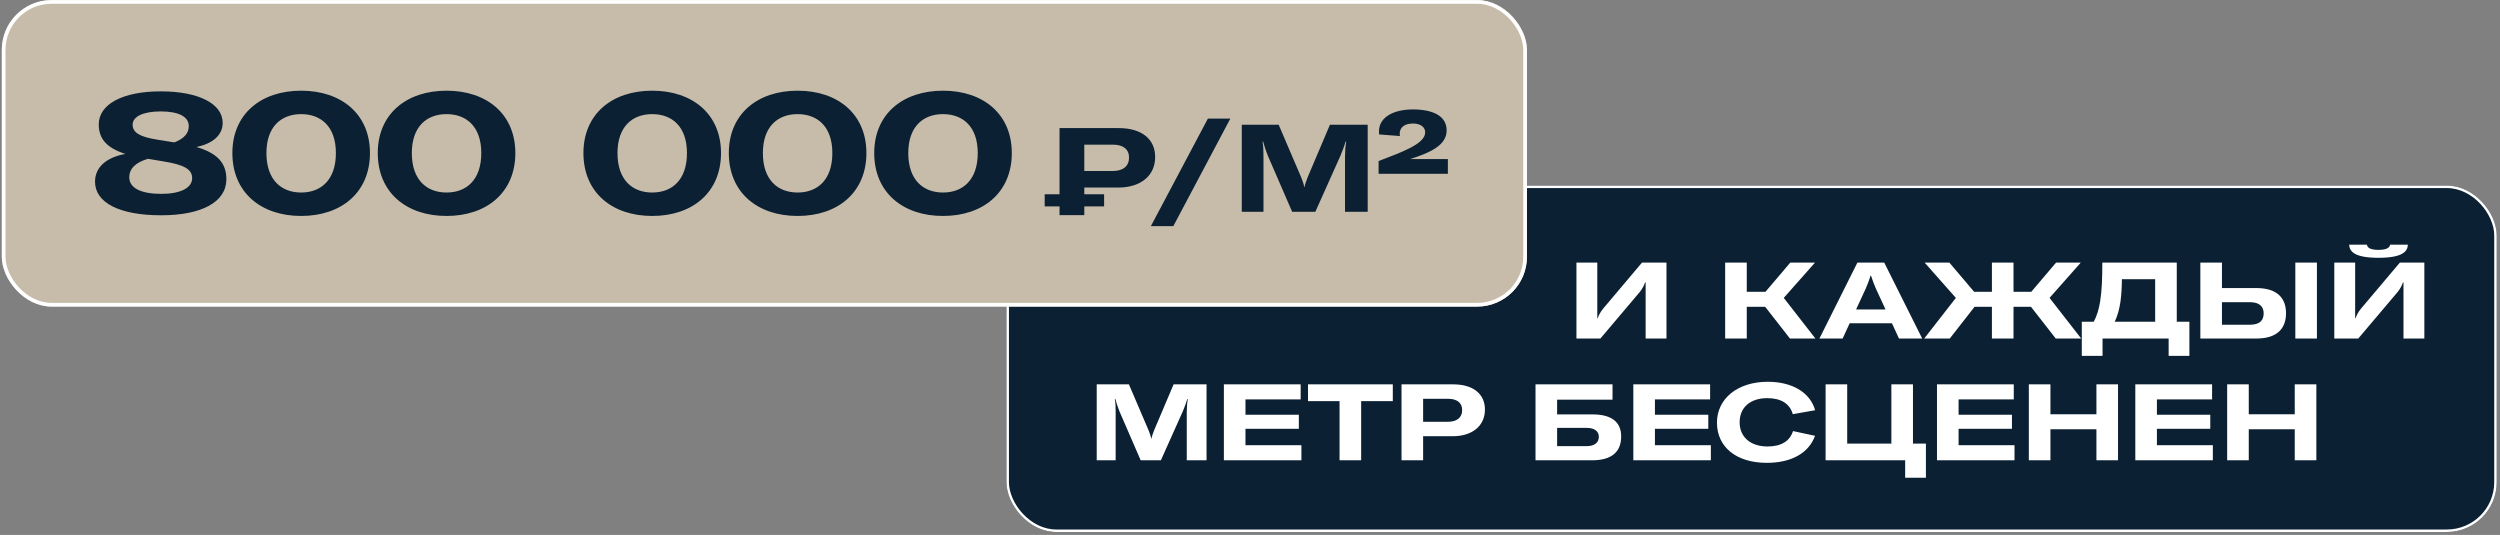 <svg width="673" height="144" viewBox="0 0 673 144" fill="none" xmlns="http://www.w3.org/2000/svg">
	<rect x="0" y="0" width="673" height="144" fill="#808080" stroke="none"/>
	<g clip-path="url(#clip0_268_2106)">
		<rect x="228.383" y="43.297" width="496.089" height="110.452" fill="#0B2032"/>
		<mask id="mask0_268_2106" style="mask-type:alpha" maskUnits="userSpaceOnUse" x="-224" y="-319" width="1342" height="524">
			<mask id="mask1_268_2106" style="mask-type:luminance" maskUnits="userSpaceOnUse" x="-224" y="-319" width="1342" height="524">
				<path d="M-223.635 204.789L1117.25 204.789L1117.25 -318.971L-223.635 -318.971L-223.635 204.789Z" fill="white"/>
			</mask>
			<g mask="url(#mask1_268_2106)">
				<path d="M209.962 35.908L680.413 35.908L680.533 35.955L1165.75 222.18L-275.375 222.18L-273.602 221.499L209.962 35.908ZM680.134 36.636L210.24 36.636L-271.307 221.452L1161.68 221.452L680.134 36.636Z" fill="url(#paint0_linear_268_2106)"/>
				<path d="M157.266 56.914L733.102 56.914L733.102 56.186L157.266 56.186L157.266 56.914Z" fill="url(#paint1_linear_268_2106)"/>
				<path d="M133.948 65.859L756.414 65.859L756.414 65.131L133.948 65.131L133.948 65.859Z" fill="url(#paint2_linear_268_2106)"/>
				<path d="M106.53 76.383L783.844 76.383L783.844 75.655L106.53 75.655L106.53 76.383Z" fill="url(#paint3_linear_268_2106)"/>
				<path d="M73.802 88.945L816.562 88.945L816.563 88.217L73.802 88.217L73.802 88.945Z" fill="url(#paint4_linear_268_2106)"/>
				<path d="M34.08 104.195L856.289 104.195L856.289 103.467L34.08 103.467L34.08 104.195Z" fill="url(#paint5_linear_268_2106)"/>
				<path d="M-15.157 123.086L905.531 123.086L905.531 122.358L-15.157 122.358L-15.157 123.086Z" fill="url(#paint6_linear_268_2106)"/>
				<path d="M297.905 36.001L298.617 36.542L-3.535 222.086L-4.247 221.544L297.905 36.001Z" fill="url(#paint7_linear_268_2106)"/>
				<path d="M327.244 36.028L328.039 36.511L86.317 222.055L85.522 221.572L327.244 36.028Z" fill="url(#paint8_linear_268_2106)"/>
				<path d="M356.582 36.068L357.469 36.472L176.178 222.016L175.292 221.612L356.582 36.068Z" fill="url(#paint9_linear_268_2106)"/>
				<path d="M385.927 36.12L386.898 36.417L266.037 221.961L265.065 221.664L385.927 36.12Z" fill="url(#paint10_linear_268_2106)"/>
				<path d="M415.281 36.189L416.32 36.347L355.889 221.891L354.85 221.733L415.281 36.189Z" fill="url(#paint11_linear_268_2106)"/>
				<path d="M444.654 221.812L445.719 221.812L445.719 36.269L444.654 36.269L444.654 221.812Z" fill="url(#paint12_linear_268_2106)"/>
				<path d="M475.093 36.189L535.523 221.733L534.484 221.891L474.054 36.347L475.093 36.189Z" fill="url(#paint13_linear_268_2106)"/>
				<path d="M504.445 36.12L625.305 221.664L624.333 221.961L503.473 36.417L504.445 36.12Z" fill="url(#paint14_linear_268_2106)"/>
				<path d="M533.787 36.068L715.078 221.612L714.192 222.016L532.901 36.472L533.787 36.068Z" fill="url(#paint15_linear_268_2106)"/>
				<path d="M563.123 36.028L804.844 221.572L804.049 222.055L562.328 36.511L563.123 36.028Z" fill="url(#paint16_linear_268_2106)"/>
				<path d="M592.474 36.001L894.625 221.544L893.913 222.086L591.762 36.542L592.474 36.001Z" fill="url(#paint17_linear_268_2106)"/>
				<path d="M621.816 35.983L984.398 221.527L983.762 222.109L621.18 36.566L621.816 35.983Z" fill="url(#paint18_linear_268_2106)"/>
				<path d="M651.176 35.969L1074.19 221.512L1073.61 222.125L650.601 36.581L651.176 35.969Z" fill="url(#paint19_linear_268_2106)"/>
			</g>
		</mask>
		<g mask="url(#mask0_268_2106)">
		</g>
		<path d="M448.618 70.693V91.133H443.004V78.897V76.019H442.86C442.63 76.738 442.169 77.688 441.449 78.581L430.826 91.133H424.378V70.693H429.991V82.784V85.663H430.107C430.337 84.943 430.798 84.022 431.575 83.072L442.025 70.693H448.618ZM488.711 91.133H481.86L475.18 82.582H470.229V91.133H464.413V70.693H470.229V78.552H475.267L481.946 70.693H488.596L480.19 80.193L488.711 91.133ZM496.036 91.133H489.789L500.009 70.693H507.235L517.455 91.133H511.208L509.308 87.016H497.936L496.036 91.133ZM502.254 77.688L499.663 83.302H507.58L504.989 77.688C504.673 76.969 503.982 75.241 503.665 74.176H503.579C503.262 75.241 502.571 76.969 502.254 77.688ZM560.261 91.133H553.409L546.73 82.582H542.037V91.133H536.222V82.582H531.558L524.879 91.133H517.998L526.52 80.193L518.114 70.693H524.764L531.443 78.552H536.222V70.693H542.037V78.552H546.816L553.495 70.693H560.146L551.739 80.193L560.261 91.133ZM585.985 70.693V86.613H589.382V95.797H583.797V91.133H566.005V95.797H560.42V86.613H563.645C564.479 85.029 565.026 83.245 565.372 81.057C565.804 78.322 565.948 75.04 565.948 70.693H585.985ZM580.169 75.155H571.216C571.187 77.544 571.072 79.531 570.813 81.287C570.525 83.302 570.036 85.001 569.287 86.613H580.169V75.155ZM598.151 77.544H607.392C613.121 77.544 615.395 80.337 615.395 84.31C615.395 88.34 613.121 91.133 607.392 91.133H592.335V70.693H598.151V77.544ZM617.9 91.133V70.693H623.715V91.133H617.9ZM598.151 87.419H605.665C608.4 87.419 609.379 86.181 609.379 84.339C609.379 82.64 608.342 81.345 605.665 81.345H598.151V87.419ZM632.394 65.856H637.173C637.26 66.432 637.691 67.267 640.282 67.267C642.873 67.267 643.334 66.432 643.42 65.856H648.199C648.113 67.526 647.077 69.397 640.282 69.397C633.517 69.397 632.481 67.526 632.394 65.856ZM652.633 70.693V91.133H647.019V78.897V76.019H646.875C646.645 76.738 646.184 77.688 645.464 78.581L634.841 91.133H628.393V70.693H634.006V82.784V85.663H634.122C634.352 84.943 634.812 84.022 635.59 83.072L646.04 70.693H652.633Z" fill="white"/>
		<path d="M300.333 123.906H295.237V103.466H303.902L309.2 115.845C309.516 116.68 309.804 117.4 309.891 118.062H309.977C310.092 117.4 310.38 116.651 310.697 115.817L315.936 103.466H324.803V123.906H319.477V110.894C319.477 109.828 319.564 108.504 319.765 107.41H319.621C319.477 107.986 318.93 109.541 318.441 110.663L312.51 123.906H307.069L301.34 110.692C300.851 109.483 300.477 108.216 300.246 107.41H300.102C300.304 108.418 300.333 109.684 300.333 110.894V123.906ZM350.137 107.525H335.282V111.642H349.648V115.442H335.282V119.847H350.339V123.906H329.467V103.466H350.137V107.525ZM352.115 103.466H374.944V107.986H366.423V123.906H360.608V107.986H352.115V103.466ZM377.29 103.466H391.195C396.55 103.466 399.745 106.028 399.745 110.26C399.745 114.636 396.348 117.429 391.08 117.429H383.105V123.906H377.29V103.466ZM383.105 113.542H389.785C392.203 113.542 393.613 112.391 393.613 110.404C393.613 108.447 392.26 107.353 389.813 107.353H383.105V113.542ZM419.177 111.556H428.678C433.946 111.556 436.422 113.686 436.422 117.515C436.422 121.546 433.946 123.906 428.678 123.906H413.362V103.466H434.09V107.583H419.177V111.556ZM419.177 120.106H427.065C429.311 120.106 430.405 119.098 430.405 117.601C430.405 116.162 429.368 115.183 427.065 115.183H419.177V120.106ZM460.362 107.525H445.507V111.642H459.872V115.442H445.507V119.847H460.563V123.906H439.691V103.466H460.362V107.525ZM475.622 124.597C467.417 124.597 462.206 120.336 462.206 113.773C462.206 107.295 467.791 102.775 475.852 102.775C482.503 102.775 487.282 105.654 488.635 110.433L482.618 111.498C481.84 108.706 479.48 107.18 475.766 107.18C471.16 107.18 468.31 109.684 468.31 113.686C468.31 117.63 471.217 120.192 475.824 120.192C479.48 120.192 481.84 118.753 482.675 116.047L488.606 117.314C486.936 121.949 482.272 124.597 475.622 124.597ZM514.971 103.466V119.415H518.455V128.599H512.87V123.906H491.451V103.466H497.266V119.415H509.156V103.466H514.971ZM542.106 107.525H527.251V111.642H541.616V115.442H527.251V119.847H542.307V123.906H521.435V103.466H542.106V107.525ZM564.357 111.527V103.466H570.172V123.906H564.357V115.557H551.978V123.906H546.162V103.466H551.978V111.527H564.357ZM595.496 107.525H580.641V111.642H595.006V115.442H580.641V119.847H595.697V123.906H574.825V103.466H595.496V107.525ZM617.747 111.527V103.466H623.562V123.906H617.747V115.557H605.368V123.906H599.552V103.466H605.368V111.527H617.747Z" fill="white"/>
	</g>
	<rect x="271.273" y="50.296" width="400.509" height="92.58" rx="13.082" stroke="white" stroke-width="0.671"/>
	<g clip-path="url(#clip1_268_2106)">
		<rect x="-40.242" y="-16.953" width="489.654" height="109.019" fill="#C7BCAA"/>
		<mask id="mask2_268_2106" style="mask-type:alpha" maskUnits="userSpaceOnUse" x="-487" y="-375" width="1325" height="518">
			<mask id="mask3_268_2106" style="mask-type:luminance" maskUnits="userSpaceOnUse" x="-487" y="-375" width="1325" height="518">
				<path d="M-486.399 142.437L837.094 142.438L837.094 -374.529L-486.399 -374.529L-486.399 142.437Z" fill="white"/>
			</mask>
			<g mask="url(#mask3_268_2106)">
				<path d="M-58.421 -24.246L405.927 -24.246L406.046 -24.2L884.969 159.609L-537.463 159.609L-535.713 158.937L-58.421 -24.246ZM405.652 -23.528L-58.147 -23.528L-533.447 158.891L880.953 158.891L405.652 -23.528Z" fill="url(#paint20_linear_268_2106)"/>
				<path d="M-133.446 5.32L480.945 5.32L480.945 4.602L-133.446 4.602L-133.446 5.32Z" fill="url(#paint21_linear_268_2106)"/>
				<path d="M-160.512 15.703L508.016 15.703L508.016 14.985L-160.512 14.985L-160.512 15.703Z" fill="url(#paint22_linear_268_2106)"/>
				<path d="M-192.813 28.102L540.312 28.102L540.313 27.383L-192.813 27.383L-192.813 28.102Z" fill="url(#paint23_linear_268_2106)"/>
				<path d="M-232.02 43.148L579.523 43.148L579.523 42.429L-232.02 42.429L-232.02 43.148Z" fill="url(#paint24_linear_268_2106)"/>
				<path d="M-280.621 61.805L628.125 61.805L628.125 61.086L-280.621 61.086L-280.621 61.805Z" fill="url(#paint25_linear_268_2106)"/>
				<path d="M28.383 -24.156L29.086 -23.622L-269.147 159.516L-269.85 158.981L28.383 -24.156Z" fill="url(#paint26_linear_268_2106)"/>
				<path d="M57.34 -24.122L58.125 -23.645L-180.462 159.492L-181.246 159.015L57.34 -24.122Z" fill="url(#paint27_linear_268_2106)"/>
				<path d="M86.305 -24.091L87.18 -23.691L-91.76 159.445L-92.634 159.047L86.305 -24.091Z" fill="url(#paint28_linear_268_2106)"/>
				<path d="M115.267 -24.031L116.227 -23.739L-3.067 159.398L-4.026 159.106L115.267 -24.031Z" fill="url(#paint29_linear_268_2106)"/>
				<path d="M144.24 -23.965L145.266 -23.809L85.618 159.328L84.593 159.172L144.24 -23.965Z" fill="url(#paint30_linear_268_2106)"/>
				<path d="M173.222 159.25L174.273 159.25L174.273 -23.887L173.222 -23.887L173.222 159.25Z" fill="url(#paint31_linear_268_2106)"/>
				<path d="M203.268 -23.965L262.914 159.172L261.888 159.328L202.242 -23.809L203.268 -23.965Z" fill="url(#paint32_linear_268_2106)"/>
				<path d="M232.239 -24.031L351.531 159.106L350.572 159.398L231.28 -23.739L232.239 -24.031Z" fill="url(#paint33_linear_268_2106)"/>
				<path d="M261.201 -24.091L440.141 159.047L439.266 159.445L260.326 -23.691L261.201 -24.091Z" fill="url(#paint34_linear_268_2106)"/>
				<path d="M290.165 -24.122L528.75 159.015L527.966 159.492L289.38 -23.645L290.165 -24.122Z" fill="url(#paint35_linear_268_2106)"/>
				<path d="M319.128 -24.156L617.359 158.981L616.657 159.516L318.425 -23.622L319.128 -24.156Z" fill="url(#paint36_linear_268_2106)"/>
				<path d="M348.09 -24.173L705.969 158.964L705.341 159.539L347.461 -23.598L348.09 -24.173Z" fill="url(#paint37_linear_268_2106)"/>
				<path d="M377.069 -24.187L794.594 158.95L794.027 159.555L376.502 -23.582L377.069 -24.187Z" fill="url(#paint38_linear_268_2106)"/>
			</g>
			<mask id="mask4_268_2106" style="mask-type:luminance" maskUnits="userSpaceOnUse" x="-487" y="-375" width="1325" height="518">
				<path d="M-486.399 142.437L837.094 142.438L837.094 -374.529L-486.399 -374.529L-486.399 142.437Z" fill="white"/>
			</mask>
			<g mask="url(#mask4_268_2106)">
				<path d="M870.383 -385.899L870.383 154.984L869.599 154.684L405.26 -23.679L405.26 -207.236L405.527 -207.339L870.383 -385.899ZM869.332 153.757L869.332 -384.672L406.311 -206.815L406.311 -24.1L869.332 153.757Z" fill="url(#paint39_linear_268_2106)"/>
				<path d="M406.006 -40.868L870.078 104.981L869.64 105.633L405.567 -40.216L406.006 -40.868Z" fill="url(#paint40_linear_268_2106)"/>
				<path d="M405.967 -57.529L870.039 55.91L869.685 56.586L405.613 -56.852L405.967 -57.529Z" fill="url(#paint41_linear_268_2106)"/>
				<path d="M405.92 -74.184L869.992 6.843L869.733 7.539L405.661 -73.488L405.92 -74.184Z" fill="url(#paint42_linear_268_2106)"/>
			</g>
		</mask>
		<g mask="url(#mask2_268_2106)">
		</g>
	</g>
	<rect x="0.984" y="0.516" width="409.572" height="81.517" rx="12.917" stroke="white"/>
	<path d="M52.863 39.572C58.536 41.206 60.942 43.93 60.942 48.242C60.942 54.324 54.406 57.955 43.376 57.955C32.211 57.955 25.584 54.596 25.584 48.922C25.584 45.064 28.534 42.386 33.754 41.433C28.761 39.845 26.583 37.394 26.583 33.49C26.583 28.044 33.028 24.594 43.286 24.594C53.453 24.594 59.943 27.907 59.943 33.082C59.943 36.35 57.311 38.665 52.863 39.572ZM43.286 29.995C38.565 29.995 35.706 31.357 35.706 33.581C35.706 35.714 37.703 36.894 42.514 37.621L46.735 38.301C46.781 38.301 46.871 38.301 46.917 38.347C49.64 37.258 50.82 35.85 50.82 33.944C50.82 31.402 48.097 29.995 43.286 29.995ZM43.422 52.19C48.551 52.19 51.728 50.602 51.728 47.969C51.728 45.564 49.595 44.338 43.876 43.43L39.836 42.749C36.432 43.748 34.798 45.427 34.798 47.742C34.798 50.602 37.93 52.19 43.422 52.19ZM81.072 58.136C70.27 58.136 62.554 51.827 62.554 41.206C62.554 30.676 70.27 24.413 81.072 24.413C91.875 24.413 99.591 30.676 99.591 41.206C99.591 51.827 91.875 58.136 81.072 58.136ZM81.072 51.827C86.428 51.827 90.422 48.423 90.422 41.206C90.422 34.08 86.428 30.722 81.072 30.722C75.716 30.722 71.722 34.08 71.722 41.206C71.722 48.423 75.716 51.827 81.072 51.827ZM120.213 58.136C109.41 58.136 101.694 51.827 101.694 41.206C101.694 30.676 109.41 24.413 120.213 24.413C131.015 24.413 138.731 30.676 138.731 41.206C138.731 51.827 131.015 58.136 120.213 58.136ZM120.213 51.827C125.568 51.827 129.563 48.423 129.563 41.206C129.563 34.08 125.568 30.722 120.213 30.722C114.857 30.722 110.863 34.08 110.863 41.206C110.863 48.423 114.857 51.827 120.213 51.827ZM175.578 58.136C164.775 58.136 157.059 51.827 157.059 41.206C157.059 30.676 164.775 24.413 175.578 24.413C186.38 24.413 194.096 30.676 194.096 41.206C194.096 51.827 186.38 58.136 175.578 58.136ZM175.578 51.827C180.933 51.827 184.928 48.423 184.928 41.206C184.928 34.08 180.933 30.722 175.578 30.722C170.222 30.722 166.227 34.08 166.227 41.206C166.227 48.423 170.222 51.827 175.578 51.827ZM214.718 58.136C203.915 58.136 196.199 51.827 196.199 41.206C196.199 30.676 203.915 24.413 214.718 24.413C225.52 24.413 233.236 30.676 233.236 41.206C233.236 51.827 225.52 58.136 214.718 58.136ZM214.718 51.827C220.074 51.827 224.068 48.423 224.068 41.206C224.068 34.08 220.074 30.722 214.718 30.722C209.362 30.722 205.368 34.08 205.368 41.206C205.368 48.423 209.362 51.827 214.718 51.827ZM253.858 58.136C243.056 58.136 235.34 51.827 235.34 41.206C235.34 30.676 243.056 24.413 253.858 24.413C264.661 24.413 272.377 30.676 272.377 41.206C272.377 51.827 264.661 58.136 253.858 58.136ZM253.858 51.827C259.214 51.827 263.208 48.423 263.208 41.206C263.208 34.08 259.214 30.722 253.858 30.722C248.502 30.722 244.508 34.08 244.508 41.206C244.508 48.423 248.502 51.827 253.858 51.827Z" fill="#0B2032"/>
	<path d="M331.203 31.932L315.856 60.877H309.816L325.163 31.932H331.203ZM340.128 57.016H334.286V33.582H344.221L350.294 47.774C350.657 48.731 350.987 49.556 351.086 50.316H351.185C351.317 49.556 351.647 48.698 352.01 47.741L358.017 33.582H368.182V57.016H362.077V42.097C362.077 40.876 362.176 39.358 362.407 38.104H362.242C362.077 38.764 361.449 40.546 360.888 41.833L354.089 57.016H347.851L341.283 41.866C340.722 40.48 340.293 39.028 340.029 38.104H339.864C340.095 39.259 340.128 40.711 340.128 42.097V57.016ZM389.767 46.784H371.119V43.352C377.093 41.041 383.661 38.797 383.661 35.628C383.661 34.275 382.506 33.252 380.361 33.252C378.281 33.252 376.796 34.143 376.796 36.057C376.796 36.255 376.829 36.454 376.862 36.619L371.251 36.19C371.218 35.892 371.218 35.661 371.218 35.364C371.218 31.503 375.245 29.456 380.328 29.456C385.642 29.456 389.437 31.14 389.437 35.1C389.437 39.127 384.948 41.14 379.569 42.824H389.767V46.784Z" fill="#0B2032"/>
	<path d="M285.227 34.484H301.168C307.307 34.484 310.97 37.422 310.97 42.273C310.97 47.29 307.076 50.492 301.036 50.492H291.894V57.918H285.227L285.227 34.484ZM291.894 46.036H299.551C302.323 46.036 303.94 44.716 303.94 42.439C303.94 40.194 302.389 38.94 299.584 38.94H291.894V46.036Z" fill="#0B2032"/>
	<path d="M297.227 55.566L281.229 55.566L281.229 52.297L297.227 52.297L297.227 55.566Z" fill="#0B2032"/>
	<defs>
		<linearGradient id="paint0_linear_268_2106" x1="445.187" y1="213.633" x2="445.187" y2="-83.769" gradientUnits="userSpaceOnUse">
			<stop offset="0.145" stop-color="#666666"/>
			<stop offset="0.171" stop-color="#757575"/>
			<stop offset="0.246" stop-color="#9A9A9A"/>
			<stop offset="0.327" stop-color="#B9B9B9"/>
			<stop offset="0.415" stop-color="#D3D3D3"/>
			<stop offset="0.512" stop-color="#E6E6E6"/>
			<stop offset="0.623" stop-color="#F4F4F4"/>
			<stop offset="0.759" stop-color="#FDFDFD"/>
			<stop offset="1" stop-color="white"/>
		</linearGradient>
		<linearGradient id="paint1_linear_268_2106" x1="445.184" y1="213.643" x2="445.184" y2="-83.775" gradientUnits="userSpaceOnUse">
			<stop offset="0.145" stop-color="#666666"/>
			<stop offset="0.171" stop-color="#757575"/>
			<stop offset="0.246" stop-color="#9A9A9A"/>
			<stop offset="0.327" stop-color="#B9B9B9"/>
			<stop offset="0.415" stop-color="#D3D3D3"/>
			<stop offset="0.512" stop-color="#E6E6E6"/>
			<stop offset="0.623" stop-color="#F4F4F4"/>
			<stop offset="0.759" stop-color="#FDFDFD"/>
			<stop offset="1" stop-color="white"/>
		</linearGradient>
		<linearGradient id="paint2_linear_268_2106" x1="445.181" y1="213.64" x2="445.181" y2="-83.778" gradientUnits="userSpaceOnUse">
			<stop offset="0.145" stop-color="#666666"/>
			<stop offset="0.171" stop-color="#757575"/>
			<stop offset="0.246" stop-color="#9A9A9A"/>
			<stop offset="0.327" stop-color="#B9B9B9"/>
			<stop offset="0.415" stop-color="#D3D3D3"/>
			<stop offset="0.512" stop-color="#E6E6E6"/>
			<stop offset="0.623" stop-color="#F4F4F4"/>
			<stop offset="0.759" stop-color="#FDFDFD"/>
			<stop offset="1" stop-color="white"/>
		</linearGradient>
		<linearGradient id="paint3_linear_268_2106" x1="445.187" y1="213.638" x2="445.187" y2="-83.782" gradientUnits="userSpaceOnUse">
			<stop offset="0.145" stop-color="#666666"/>
			<stop offset="0.171" stop-color="#757575"/>
			<stop offset="0.246" stop-color="#9A9A9A"/>
			<stop offset="0.327" stop-color="#B9B9B9"/>
			<stop offset="0.415" stop-color="#D3D3D3"/>
			<stop offset="0.512" stop-color="#E6E6E6"/>
			<stop offset="0.623" stop-color="#F4F4F4"/>
			<stop offset="0.759" stop-color="#FDFDFD"/>
			<stop offset="1" stop-color="white"/>
		</linearGradient>
		<linearGradient id="paint4_linear_268_2106" x1="445.182" y1="213.642" x2="445.182" y2="-83.779" gradientUnits="userSpaceOnUse">
			<stop offset="0.145" stop-color="#666666"/>
			<stop offset="0.171" stop-color="#757575"/>
			<stop offset="0.246" stop-color="#9A9A9A"/>
			<stop offset="0.327" stop-color="#B9B9B9"/>
			<stop offset="0.415" stop-color="#D3D3D3"/>
			<stop offset="0.512" stop-color="#E6E6E6"/>
			<stop offset="0.623" stop-color="#F4F4F4"/>
			<stop offset="0.759" stop-color="#FDFDFD"/>
			<stop offset="1" stop-color="white"/>
		</linearGradient>
		<linearGradient id="paint5_linear_268_2106" x1="445.185" y1="213.649" x2="445.185" y2="-83.784" gradientUnits="userSpaceOnUse">
			<stop offset="0.145" stop-color="#666666"/>
			<stop offset="0.171" stop-color="#757575"/>
			<stop offset="0.246" stop-color="#9A9A9A"/>
			<stop offset="0.327" stop-color="#B9B9B9"/>
			<stop offset="0.415" stop-color="#D3D3D3"/>
			<stop offset="0.512" stop-color="#E6E6E6"/>
			<stop offset="0.623" stop-color="#F4F4F4"/>
			<stop offset="0.759" stop-color="#FDFDFD"/>
			<stop offset="1" stop-color="white"/>
		</linearGradient>
		<linearGradient id="paint6_linear_268_2106" x1="445.187" y1="213.636" x2="445.187" y2="-83.786" gradientUnits="userSpaceOnUse">
			<stop offset="0.145" stop-color="#666666"/>
			<stop offset="0.171" stop-color="#757575"/>
			<stop offset="0.246" stop-color="#9A9A9A"/>
			<stop offset="0.327" stop-color="#B9B9B9"/>
			<stop offset="0.415" stop-color="#D3D3D3"/>
			<stop offset="0.512" stop-color="#E6E6E6"/>
			<stop offset="0.623" stop-color="#F4F4F4"/>
			<stop offset="0.759" stop-color="#FDFDFD"/>
			<stop offset="1" stop-color="white"/>
		</linearGradient>
		<linearGradient id="paint7_linear_268_2106" x1="147.185" y1="213.632" x2="147.185" y2="-83.769" gradientUnits="userSpaceOnUse">
			<stop offset="0.145" stop-color="#666666"/>
			<stop offset="0.171" stop-color="#757575"/>
			<stop offset="0.246" stop-color="#9A9A9A"/>
			<stop offset="0.327" stop-color="#B9B9B9"/>
			<stop offset="0.415" stop-color="#D3D3D3"/>
			<stop offset="0.512" stop-color="#E6E6E6"/>
			<stop offset="0.623" stop-color="#F4F4F4"/>
			<stop offset="0.759" stop-color="#FDFDFD"/>
			<stop offset="1" stop-color="white"/>
		</linearGradient>
		<linearGradient id="paint8_linear_268_2106" x1="206.78" y1="213.63" x2="206.78" y2="-83.771" gradientUnits="userSpaceOnUse">
			<stop offset="0.145" stop-color="#666666"/>
			<stop offset="0.171" stop-color="#757575"/>
			<stop offset="0.246" stop-color="#9A9A9A"/>
			<stop offset="0.327" stop-color="#B9B9B9"/>
			<stop offset="0.415" stop-color="#D3D3D3"/>
			<stop offset="0.512" stop-color="#E6E6E6"/>
			<stop offset="0.623" stop-color="#F4F4F4"/>
			<stop offset="0.759" stop-color="#FDFDFD"/>
			<stop offset="1" stop-color="white"/>
		</linearGradient>
		<linearGradient id="paint9_linear_268_2106" x1="266.38" y1="213.631" x2="266.38" y2="-83.77" gradientUnits="userSpaceOnUse">
			<stop offset="0.145" stop-color="#666666"/>
			<stop offset="0.171" stop-color="#757575"/>
			<stop offset="0.246" stop-color="#9A9A9A"/>
			<stop offset="0.327" stop-color="#B9B9B9"/>
			<stop offset="0.415" stop-color="#D3D3D3"/>
			<stop offset="0.512" stop-color="#E6E6E6"/>
			<stop offset="0.623" stop-color="#F4F4F4"/>
			<stop offset="0.759" stop-color="#FDFDFD"/>
			<stop offset="1" stop-color="white"/>
		</linearGradient>
		<linearGradient id="paint10_linear_268_2106" x1="325.982" y1="213.63" x2="325.982" y2="-83.77" gradientUnits="userSpaceOnUse">
			<stop offset="0.145" stop-color="#666666"/>
			<stop offset="0.171" stop-color="#757575"/>
			<stop offset="0.246" stop-color="#9A9A9A"/>
			<stop offset="0.327" stop-color="#B9B9B9"/>
			<stop offset="0.415" stop-color="#D3D3D3"/>
			<stop offset="0.512" stop-color="#E6E6E6"/>
			<stop offset="0.623" stop-color="#F4F4F4"/>
			<stop offset="0.759" stop-color="#FDFDFD"/>
			<stop offset="1" stop-color="white"/>
		</linearGradient>
		<linearGradient id="paint11_linear_268_2106" x1="385.585" y1="213.629" x2="385.585" y2="-83.772" gradientUnits="userSpaceOnUse">
			<stop offset="0.145" stop-color="#666666"/>
			<stop offset="0.171" stop-color="#757575"/>
			<stop offset="0.246" stop-color="#9A9A9A"/>
			<stop offset="0.327" stop-color="#B9B9B9"/>
			<stop offset="0.415" stop-color="#D3D3D3"/>
			<stop offset="0.512" stop-color="#E6E6E6"/>
			<stop offset="0.623" stop-color="#F4F4F4"/>
			<stop offset="0.759" stop-color="#FDFDFD"/>
			<stop offset="1" stop-color="white"/>
		</linearGradient>
		<linearGradient id="paint12_linear_268_2106" x1="445.186" y1="213.63" x2="445.186" y2="-83.771" gradientUnits="userSpaceOnUse">
			<stop offset="0.145" stop-color="#666666"/>
			<stop offset="0.171" stop-color="#757575"/>
			<stop offset="0.246" stop-color="#9A9A9A"/>
			<stop offset="0.327" stop-color="#B9B9B9"/>
			<stop offset="0.415" stop-color="#D3D3D3"/>
			<stop offset="0.512" stop-color="#E6E6E6"/>
			<stop offset="0.623" stop-color="#F4F4F4"/>
			<stop offset="0.759" stop-color="#FDFDFD"/>
			<stop offset="1" stop-color="white"/>
		</linearGradient>
		<linearGradient id="paint13_linear_268_2106" x1="504.789" y1="213.629" x2="504.789" y2="-83.772" gradientUnits="userSpaceOnUse">
			<stop offset="0.145" stop-color="#666666"/>
			<stop offset="0.171" stop-color="#757575"/>
			<stop offset="0.246" stop-color="#9A9A9A"/>
			<stop offset="0.327" stop-color="#B9B9B9"/>
			<stop offset="0.415" stop-color="#D3D3D3"/>
			<stop offset="0.512" stop-color="#E6E6E6"/>
			<stop offset="0.623" stop-color="#F4F4F4"/>
			<stop offset="0.759" stop-color="#FDFDFD"/>
			<stop offset="1" stop-color="white"/>
		</linearGradient>
		<linearGradient id="paint14_linear_268_2106" x1="564.389" y1="213.63" x2="564.389" y2="-83.77" gradientUnits="userSpaceOnUse">
			<stop offset="0.145" stop-color="#666666"/>
			<stop offset="0.171" stop-color="#757575"/>
			<stop offset="0.246" stop-color="#9A9A9A"/>
			<stop offset="0.327" stop-color="#B9B9B9"/>
			<stop offset="0.415" stop-color="#D3D3D3"/>
			<stop offset="0.512" stop-color="#E6E6E6"/>
			<stop offset="0.623" stop-color="#F4F4F4"/>
			<stop offset="0.759" stop-color="#FDFDFD"/>
			<stop offset="1" stop-color="white"/>
		</linearGradient>
		<linearGradient id="paint15_linear_268_2106" x1="623.989" y1="213.631" x2="623.989" y2="-83.77" gradientUnits="userSpaceOnUse">
			<stop offset="0.145" stop-color="#666666"/>
			<stop offset="0.171" stop-color="#757575"/>
			<stop offset="0.246" stop-color="#9A9A9A"/>
			<stop offset="0.327" stop-color="#B9B9B9"/>
			<stop offset="0.415" stop-color="#D3D3D3"/>
			<stop offset="0.512" stop-color="#E6E6E6"/>
			<stop offset="0.623" stop-color="#F4F4F4"/>
			<stop offset="0.759" stop-color="#FDFDFD"/>
			<stop offset="1" stop-color="white"/>
		</linearGradient>
		<linearGradient id="paint16_linear_268_2106" x1="683.586" y1="213.63" x2="683.586" y2="-83.771" gradientUnits="userSpaceOnUse">
			<stop offset="0.145" stop-color="#666666"/>
			<stop offset="0.171" stop-color="#757575"/>
			<stop offset="0.246" stop-color="#9A9A9A"/>
			<stop offset="0.327" stop-color="#B9B9B9"/>
			<stop offset="0.415" stop-color="#D3D3D3"/>
			<stop offset="0.512" stop-color="#E6E6E6"/>
			<stop offset="0.623" stop-color="#F4F4F4"/>
			<stop offset="0.759" stop-color="#FDFDFD"/>
			<stop offset="1" stop-color="white"/>
		</linearGradient>
		<linearGradient id="paint17_linear_268_2106" x1="743.194" y1="213.632" x2="743.194" y2="-83.769" gradientUnits="userSpaceOnUse">
			<stop offset="0.145" stop-color="#666666"/>
			<stop offset="0.171" stop-color="#757575"/>
			<stop offset="0.246" stop-color="#9A9A9A"/>
			<stop offset="0.327" stop-color="#B9B9B9"/>
			<stop offset="0.415" stop-color="#D3D3D3"/>
			<stop offset="0.512" stop-color="#E6E6E6"/>
			<stop offset="0.623" stop-color="#F4F4F4"/>
			<stop offset="0.759" stop-color="#FDFDFD"/>
			<stop offset="1" stop-color="white"/>
		</linearGradient>
		<linearGradient id="paint18_linear_268_2106" x1="802.789" y1="213.635" x2="802.789" y2="-83.766" gradientUnits="userSpaceOnUse">
			<stop offset="0.145" stop-color="#666666"/>
			<stop offset="0.171" stop-color="#757575"/>
			<stop offset="0.246" stop-color="#9A9A9A"/>
			<stop offset="0.327" stop-color="#B9B9B9"/>
			<stop offset="0.415" stop-color="#D3D3D3"/>
			<stop offset="0.512" stop-color="#E6E6E6"/>
			<stop offset="0.623" stop-color="#F4F4F4"/>
			<stop offset="0.759" stop-color="#FDFDFD"/>
			<stop offset="1" stop-color="white"/>
		</linearGradient>
		<linearGradient id="paint19_linear_268_2106" x1="862.394" y1="213.636" x2="862.395" y2="-83.766" gradientUnits="userSpaceOnUse">
			<stop offset="0.145" stop-color="#666666"/>
			<stop offset="0.171" stop-color="#757575"/>
			<stop offset="0.246" stop-color="#9A9A9A"/>
			<stop offset="0.327" stop-color="#B9B9B9"/>
			<stop offset="0.415" stop-color="#D3D3D3"/>
			<stop offset="0.512" stop-color="#E6E6E6"/>
			<stop offset="0.623" stop-color="#F4F4F4"/>
			<stop offset="0.759" stop-color="#FDFDFD"/>
			<stop offset="1" stop-color="white"/>
		</linearGradient>
		<linearGradient id="paint20_linear_268_2106" x1="173.753" y1="151.174" x2="173.753" y2="-142.371" gradientUnits="userSpaceOnUse">
			<stop offset="0.145" stop-color="#666666"/>
			<stop offset="0.171" stop-color="#757575"/>
			<stop offset="0.246" stop-color="#9A9A9A"/>
			<stop offset="0.327" stop-color="#B9B9B9"/>
			<stop offset="0.415" stop-color="#D3D3D3"/>
			<stop offset="0.512" stop-color="#E6E6E6"/>
			<stop offset="0.623" stop-color="#F4F4F4"/>
			<stop offset="0.759" stop-color="#FDFDFD"/>
			<stop offset="1" stop-color="white"/>
		</linearGradient>
		<linearGradient id="paint21_linear_268_2106" x1="173.749" y1="151.184" x2="173.749" y2="-142.377" gradientUnits="userSpaceOnUse">
			<stop offset="0.145" stop-color="#666666"/>
			<stop offset="0.171" stop-color="#757575"/>
			<stop offset="0.246" stop-color="#9A9A9A"/>
			<stop offset="0.327" stop-color="#B9B9B9"/>
			<stop offset="0.415" stop-color="#D3D3D3"/>
			<stop offset="0.512" stop-color="#E6E6E6"/>
			<stop offset="0.623" stop-color="#F4F4F4"/>
			<stop offset="0.759" stop-color="#FDFDFD"/>
			<stop offset="1" stop-color="white"/>
		</linearGradient>
		<linearGradient id="paint22_linear_268_2106" x1="173.751" y1="151.178" x2="173.751" y2="-142.384" gradientUnits="userSpaceOnUse">
			<stop offset="0.145" stop-color="#666666"/>
			<stop offset="0.171" stop-color="#757575"/>
			<stop offset="0.246" stop-color="#9A9A9A"/>
			<stop offset="0.327" stop-color="#B9B9B9"/>
			<stop offset="0.415" stop-color="#D3D3D3"/>
			<stop offset="0.512" stop-color="#E6E6E6"/>
			<stop offset="0.623" stop-color="#F4F4F4"/>
			<stop offset="0.759" stop-color="#FDFDFD"/>
			<stop offset="1" stop-color="white"/>
		</linearGradient>
		<linearGradient id="paint23_linear_268_2106" x1="173.75" y1="151.18" x2="173.75" y2="-142.383" gradientUnits="userSpaceOnUse">
			<stop offset="0.145" stop-color="#666666"/>
			<stop offset="0.171" stop-color="#757575"/>
			<stop offset="0.246" stop-color="#9A9A9A"/>
			<stop offset="0.327" stop-color="#B9B9B9"/>
			<stop offset="0.415" stop-color="#D3D3D3"/>
			<stop offset="0.512" stop-color="#E6E6E6"/>
			<stop offset="0.623" stop-color="#F4F4F4"/>
			<stop offset="0.759" stop-color="#FDFDFD"/>
			<stop offset="1" stop-color="white"/>
		</linearGradient>
		<linearGradient id="paint24_linear_268_2106" x1="173.752" y1="151.182" x2="173.752" y2="-142.392" gradientUnits="userSpaceOnUse">
			<stop offset="0.145" stop-color="#666666"/>
			<stop offset="0.171" stop-color="#757575"/>
			<stop offset="0.246" stop-color="#9A9A9A"/>
			<stop offset="0.327" stop-color="#B9B9B9"/>
			<stop offset="0.415" stop-color="#D3D3D3"/>
			<stop offset="0.512" stop-color="#E6E6E6"/>
			<stop offset="0.623" stop-color="#F4F4F4"/>
			<stop offset="0.759" stop-color="#FDFDFD"/>
			<stop offset="1" stop-color="white"/>
		</linearGradient>
		<linearGradient id="paint25_linear_268_2106" x1="173.752" y1="151.18" x2="173.752" y2="-142.384" gradientUnits="userSpaceOnUse">
			<stop offset="0.145" stop-color="#666666"/>
			<stop offset="0.171" stop-color="#757575"/>
			<stop offset="0.246" stop-color="#9A9A9A"/>
			<stop offset="0.327" stop-color="#B9B9B9"/>
			<stop offset="0.415" stop-color="#D3D3D3"/>
			<stop offset="0.512" stop-color="#E6E6E6"/>
			<stop offset="0.623" stop-color="#F4F4F4"/>
			<stop offset="0.759" stop-color="#FDFDFD"/>
			<stop offset="1" stop-color="white"/>
		</linearGradient>
		<linearGradient id="paint26_linear_268_2106" x1="-120.382" y1="151.172" x2="-120.382" y2="-142.372" gradientUnits="userSpaceOnUse">
			<stop offset="0.145" stop-color="#666666"/>
			<stop offset="0.171" stop-color="#757575"/>
			<stop offset="0.246" stop-color="#9A9A9A"/>
			<stop offset="0.327" stop-color="#B9B9B9"/>
			<stop offset="0.415" stop-color="#D3D3D3"/>
			<stop offset="0.512" stop-color="#E6E6E6"/>
			<stop offset="0.623" stop-color="#F4F4F4"/>
			<stop offset="0.759" stop-color="#FDFDFD"/>
			<stop offset="1" stop-color="white"/>
		</linearGradient>
		<linearGradient id="paint27_linear_268_2106" x1="-61.561" y1="151.177" x2="-61.561" y2="-142.366" gradientUnits="userSpaceOnUse">
			<stop offset="0.145" stop-color="#666666"/>
			<stop offset="0.171" stop-color="#757575"/>
			<stop offset="0.246" stop-color="#9A9A9A"/>
			<stop offset="0.327" stop-color="#B9B9B9"/>
			<stop offset="0.415" stop-color="#D3D3D3"/>
			<stop offset="0.512" stop-color="#E6E6E6"/>
			<stop offset="0.623" stop-color="#F4F4F4"/>
			<stop offset="0.759" stop-color="#FDFDFD"/>
			<stop offset="1" stop-color="white"/>
		</linearGradient>
		<linearGradient id="paint28_linear_268_2106" x1="-2.727" y1="151.17" x2="-2.727" y2="-142.374" gradientUnits="userSpaceOnUse">
			<stop offset="0.145" stop-color="#666666"/>
			<stop offset="0.171" stop-color="#757575"/>
			<stop offset="0.246" stop-color="#9A9A9A"/>
			<stop offset="0.327" stop-color="#B9B9B9"/>
			<stop offset="0.415" stop-color="#D3D3D3"/>
			<stop offset="0.512" stop-color="#E6E6E6"/>
			<stop offset="0.623" stop-color="#F4F4F4"/>
			<stop offset="0.759" stop-color="#FDFDFD"/>
			<stop offset="1" stop-color="white"/>
		</linearGradient>
		<linearGradient id="paint29_linear_268_2106" x1="56.1" y1="151.176" x2="56.1" y2="-142.367" gradientUnits="userSpaceOnUse">
			<stop offset="0.145" stop-color="#666666"/>
			<stop offset="0.171" stop-color="#757575"/>
			<stop offset="0.246" stop-color="#9A9A9A"/>
			<stop offset="0.327" stop-color="#B9B9B9"/>
			<stop offset="0.415" stop-color="#D3D3D3"/>
			<stop offset="0.512" stop-color="#E6E6E6"/>
			<stop offset="0.623" stop-color="#F4F4F4"/>
			<stop offset="0.759" stop-color="#FDFDFD"/>
			<stop offset="1" stop-color="white"/>
		</linearGradient>
		<linearGradient id="paint30_linear_268_2106" x1="114.929" y1="151.174" x2="114.929" y2="-142.37" gradientUnits="userSpaceOnUse">
			<stop offset="0.145" stop-color="#666666"/>
			<stop offset="0.171" stop-color="#757575"/>
			<stop offset="0.246" stop-color="#9A9A9A"/>
			<stop offset="0.327" stop-color="#B9B9B9"/>
			<stop offset="0.415" stop-color="#D3D3D3"/>
			<stop offset="0.512" stop-color="#E6E6E6"/>
			<stop offset="0.623" stop-color="#F4F4F4"/>
			<stop offset="0.759" stop-color="#FDFDFD"/>
			<stop offset="1" stop-color="white"/>
		</linearGradient>
		<linearGradient id="paint31_linear_268_2106" x1="173.748" y1="151.173" x2="173.748" y2="-142.37" gradientUnits="userSpaceOnUse">
			<stop offset="0.145" stop-color="#666666"/>
			<stop offset="0.171" stop-color="#757575"/>
			<stop offset="0.246" stop-color="#9A9A9A"/>
			<stop offset="0.327" stop-color="#B9B9B9"/>
			<stop offset="0.415" stop-color="#D3D3D3"/>
			<stop offset="0.512" stop-color="#E6E6E6"/>
			<stop offset="0.623" stop-color="#F4F4F4"/>
			<stop offset="0.759" stop-color="#FDFDFD"/>
			<stop offset="1" stop-color="white"/>
		</linearGradient>
		<linearGradient id="paint32_linear_268_2106" x1="232.578" y1="151.174" x2="232.578" y2="-142.37" gradientUnits="userSpaceOnUse">
			<stop offset="0.145" stop-color="#666666"/>
			<stop offset="0.171" stop-color="#757575"/>
			<stop offset="0.246" stop-color="#9A9A9A"/>
			<stop offset="0.327" stop-color="#B9B9B9"/>
			<stop offset="0.415" stop-color="#D3D3D3"/>
			<stop offset="0.512" stop-color="#E6E6E6"/>
			<stop offset="0.623" stop-color="#F4F4F4"/>
			<stop offset="0.759" stop-color="#FDFDFD"/>
			<stop offset="1" stop-color="white"/>
		</linearGradient>
		<linearGradient id="paint33_linear_268_2106" x1="291.406" y1="151.176" x2="291.406" y2="-142.367" gradientUnits="userSpaceOnUse">
			<stop offset="0.145" stop-color="#666666"/>
			<stop offset="0.171" stop-color="#757575"/>
			<stop offset="0.246" stop-color="#9A9A9A"/>
			<stop offset="0.327" stop-color="#B9B9B9"/>
			<stop offset="0.415" stop-color="#D3D3D3"/>
			<stop offset="0.512" stop-color="#E6E6E6"/>
			<stop offset="0.623" stop-color="#F4F4F4"/>
			<stop offset="0.759" stop-color="#FDFDFD"/>
			<stop offset="1" stop-color="white"/>
		</linearGradient>
		<linearGradient id="paint34_linear_268_2106" x1="350.233" y1="151.17" x2="350.233" y2="-142.374" gradientUnits="userSpaceOnUse">
			<stop offset="0.145" stop-color="#666666"/>
			<stop offset="0.171" stop-color="#757575"/>
			<stop offset="0.246" stop-color="#9A9A9A"/>
			<stop offset="0.327" stop-color="#B9B9B9"/>
			<stop offset="0.415" stop-color="#D3D3D3"/>
			<stop offset="0.512" stop-color="#E6E6E6"/>
			<stop offset="0.623" stop-color="#F4F4F4"/>
			<stop offset="0.759" stop-color="#FDFDFD"/>
			<stop offset="1" stop-color="white"/>
		</linearGradient>
		<linearGradient id="paint35_linear_268_2106" x1="409.065" y1="151.177" x2="409.065" y2="-142.366" gradientUnits="userSpaceOnUse">
			<stop offset="0.145" stop-color="#666666"/>
			<stop offset="0.171" stop-color="#757575"/>
			<stop offset="0.246" stop-color="#9A9A9A"/>
			<stop offset="0.327" stop-color="#B9B9B9"/>
			<stop offset="0.415" stop-color="#D3D3D3"/>
			<stop offset="0.512" stop-color="#E6E6E6"/>
			<stop offset="0.623" stop-color="#F4F4F4"/>
			<stop offset="0.759" stop-color="#FDFDFD"/>
			<stop offset="1" stop-color="white"/>
		</linearGradient>
		<linearGradient id="paint36_linear_268_2106" x1="467.892" y1="151.172" x2="467.892" y2="-142.372" gradientUnits="userSpaceOnUse">
			<stop offset="0.145" stop-color="#666666"/>
			<stop offset="0.171" stop-color="#757575"/>
			<stop offset="0.246" stop-color="#9A9A9A"/>
			<stop offset="0.327" stop-color="#B9B9B9"/>
			<stop offset="0.415" stop-color="#D3D3D3"/>
			<stop offset="0.512" stop-color="#E6E6E6"/>
			<stop offset="0.623" stop-color="#F4F4F4"/>
			<stop offset="0.759" stop-color="#FDFDFD"/>
			<stop offset="1" stop-color="white"/>
		</linearGradient>
		<linearGradient id="paint37_linear_268_2106" x1="526.715" y1="151.175" x2="526.715" y2="-142.369" gradientUnits="userSpaceOnUse">
			<stop offset="0.145" stop-color="#666666"/>
			<stop offset="0.171" stop-color="#757575"/>
			<stop offset="0.246" stop-color="#9A9A9A"/>
			<stop offset="0.327" stop-color="#B9B9B9"/>
			<stop offset="0.415" stop-color="#D3D3D3"/>
			<stop offset="0.512" stop-color="#E6E6E6"/>
			<stop offset="0.623" stop-color="#F4F4F4"/>
			<stop offset="0.759" stop-color="#FDFDFD"/>
			<stop offset="1" stop-color="white"/>
		</linearGradient>
		<linearGradient id="paint38_linear_268_2106" x1="585.548" y1="151.176" x2="585.548" y2="-142.368" gradientUnits="userSpaceOnUse">
			<stop offset="0.145" stop-color="#666666"/>
			<stop offset="0.171" stop-color="#757575"/>
			<stop offset="0.246" stop-color="#9A9A9A"/>
			<stop offset="0.327" stop-color="#B9B9B9"/>
			<stop offset="0.415" stop-color="#D3D3D3"/>
			<stop offset="0.512" stop-color="#E6E6E6"/>
			<stop offset="0.623" stop-color="#F4F4F4"/>
			<stop offset="0.759" stop-color="#FDFDFD"/>
			<stop offset="1" stop-color="white"/>
		</linearGradient>
		<linearGradient id="paint39_linear_268_2106" x1="831.984" y1="-115.458" x2="120.625" y2="-115.458" gradientUnits="userSpaceOnUse">
			<stop offset="0.145" stop-color="#666666"/>
			<stop offset="0.171" stop-color="#757575"/>
			<stop offset="0.246" stop-color="#9A9A9A"/>
			<stop offset="0.327" stop-color="#B9B9B9"/>
			<stop offset="0.415" stop-color="#D3D3D3"/>
			<stop offset="0.512" stop-color="#E6E6E6"/>
			<stop offset="0.623" stop-color="#F4F4F4"/>
			<stop offset="0.759" stop-color="#FDFDFD"/>
			<stop offset="1" stop-color="white"/>
		</linearGradient>
		<linearGradient id="paint40_linear_268_2106" x1="831.986" y1="32.382" x2="120.625" y2="32.382" gradientUnits="userSpaceOnUse">
			<stop offset="0.145" stop-color="#666666"/>
			<stop offset="0.171" stop-color="#757575"/>
			<stop offset="0.246" stop-color="#9A9A9A"/>
			<stop offset="0.327" stop-color="#B9B9B9"/>
			<stop offset="0.415" stop-color="#D3D3D3"/>
			<stop offset="0.512" stop-color="#E6E6E6"/>
			<stop offset="0.623" stop-color="#F4F4F4"/>
			<stop offset="0.759" stop-color="#FDFDFD"/>
			<stop offset="1" stop-color="white"/>
		</linearGradient>
		<linearGradient id="paint41_linear_268_2106" x1="831.989" y1="-0.471" x2="120.628" y2="-0.471" gradientUnits="userSpaceOnUse">
			<stop offset="0.145" stop-color="#666666"/>
			<stop offset="0.171" stop-color="#757575"/>
			<stop offset="0.246" stop-color="#9A9A9A"/>
			<stop offset="0.327" stop-color="#B9B9B9"/>
			<stop offset="0.415" stop-color="#D3D3D3"/>
			<stop offset="0.512" stop-color="#E6E6E6"/>
			<stop offset="0.623" stop-color="#F4F4F4"/>
			<stop offset="0.759" stop-color="#FDFDFD"/>
			<stop offset="1" stop-color="white"/>
		</linearGradient>
		<linearGradient id="paint42_linear_268_2106" x1="831.99" y1="-33.322" x2="120.63" y2="-33.323" gradientUnits="userSpaceOnUse">
			<stop offset="0.145" stop-color="#666666"/>
			<stop offset="0.171" stop-color="#757575"/>
			<stop offset="0.246" stop-color="#9A9A9A"/>
			<stop offset="0.327" stop-color="#B9B9B9"/>
			<stop offset="0.415" stop-color="#D3D3D3"/>
			<stop offset="0.512" stop-color="#E6E6E6"/>
			<stop offset="0.623" stop-color="#F4F4F4"/>
			<stop offset="0.759" stop-color="#FDFDFD"/>
			<stop offset="1" stop-color="white"/>
		</linearGradient>
		<clipPath id="clip0_268_2106">
			<rect x="270.938" y="49.961" width="401.18" height="93.251" rx="13.417" fill="white"/>
		</clipPath>
		<clipPath id="clip1_268_2106">
			<rect x="0.484" y="0.016" width="410.572" height="82.517" rx="13.417" fill="white"/>
		</clipPath>
	</defs>
</svg>
